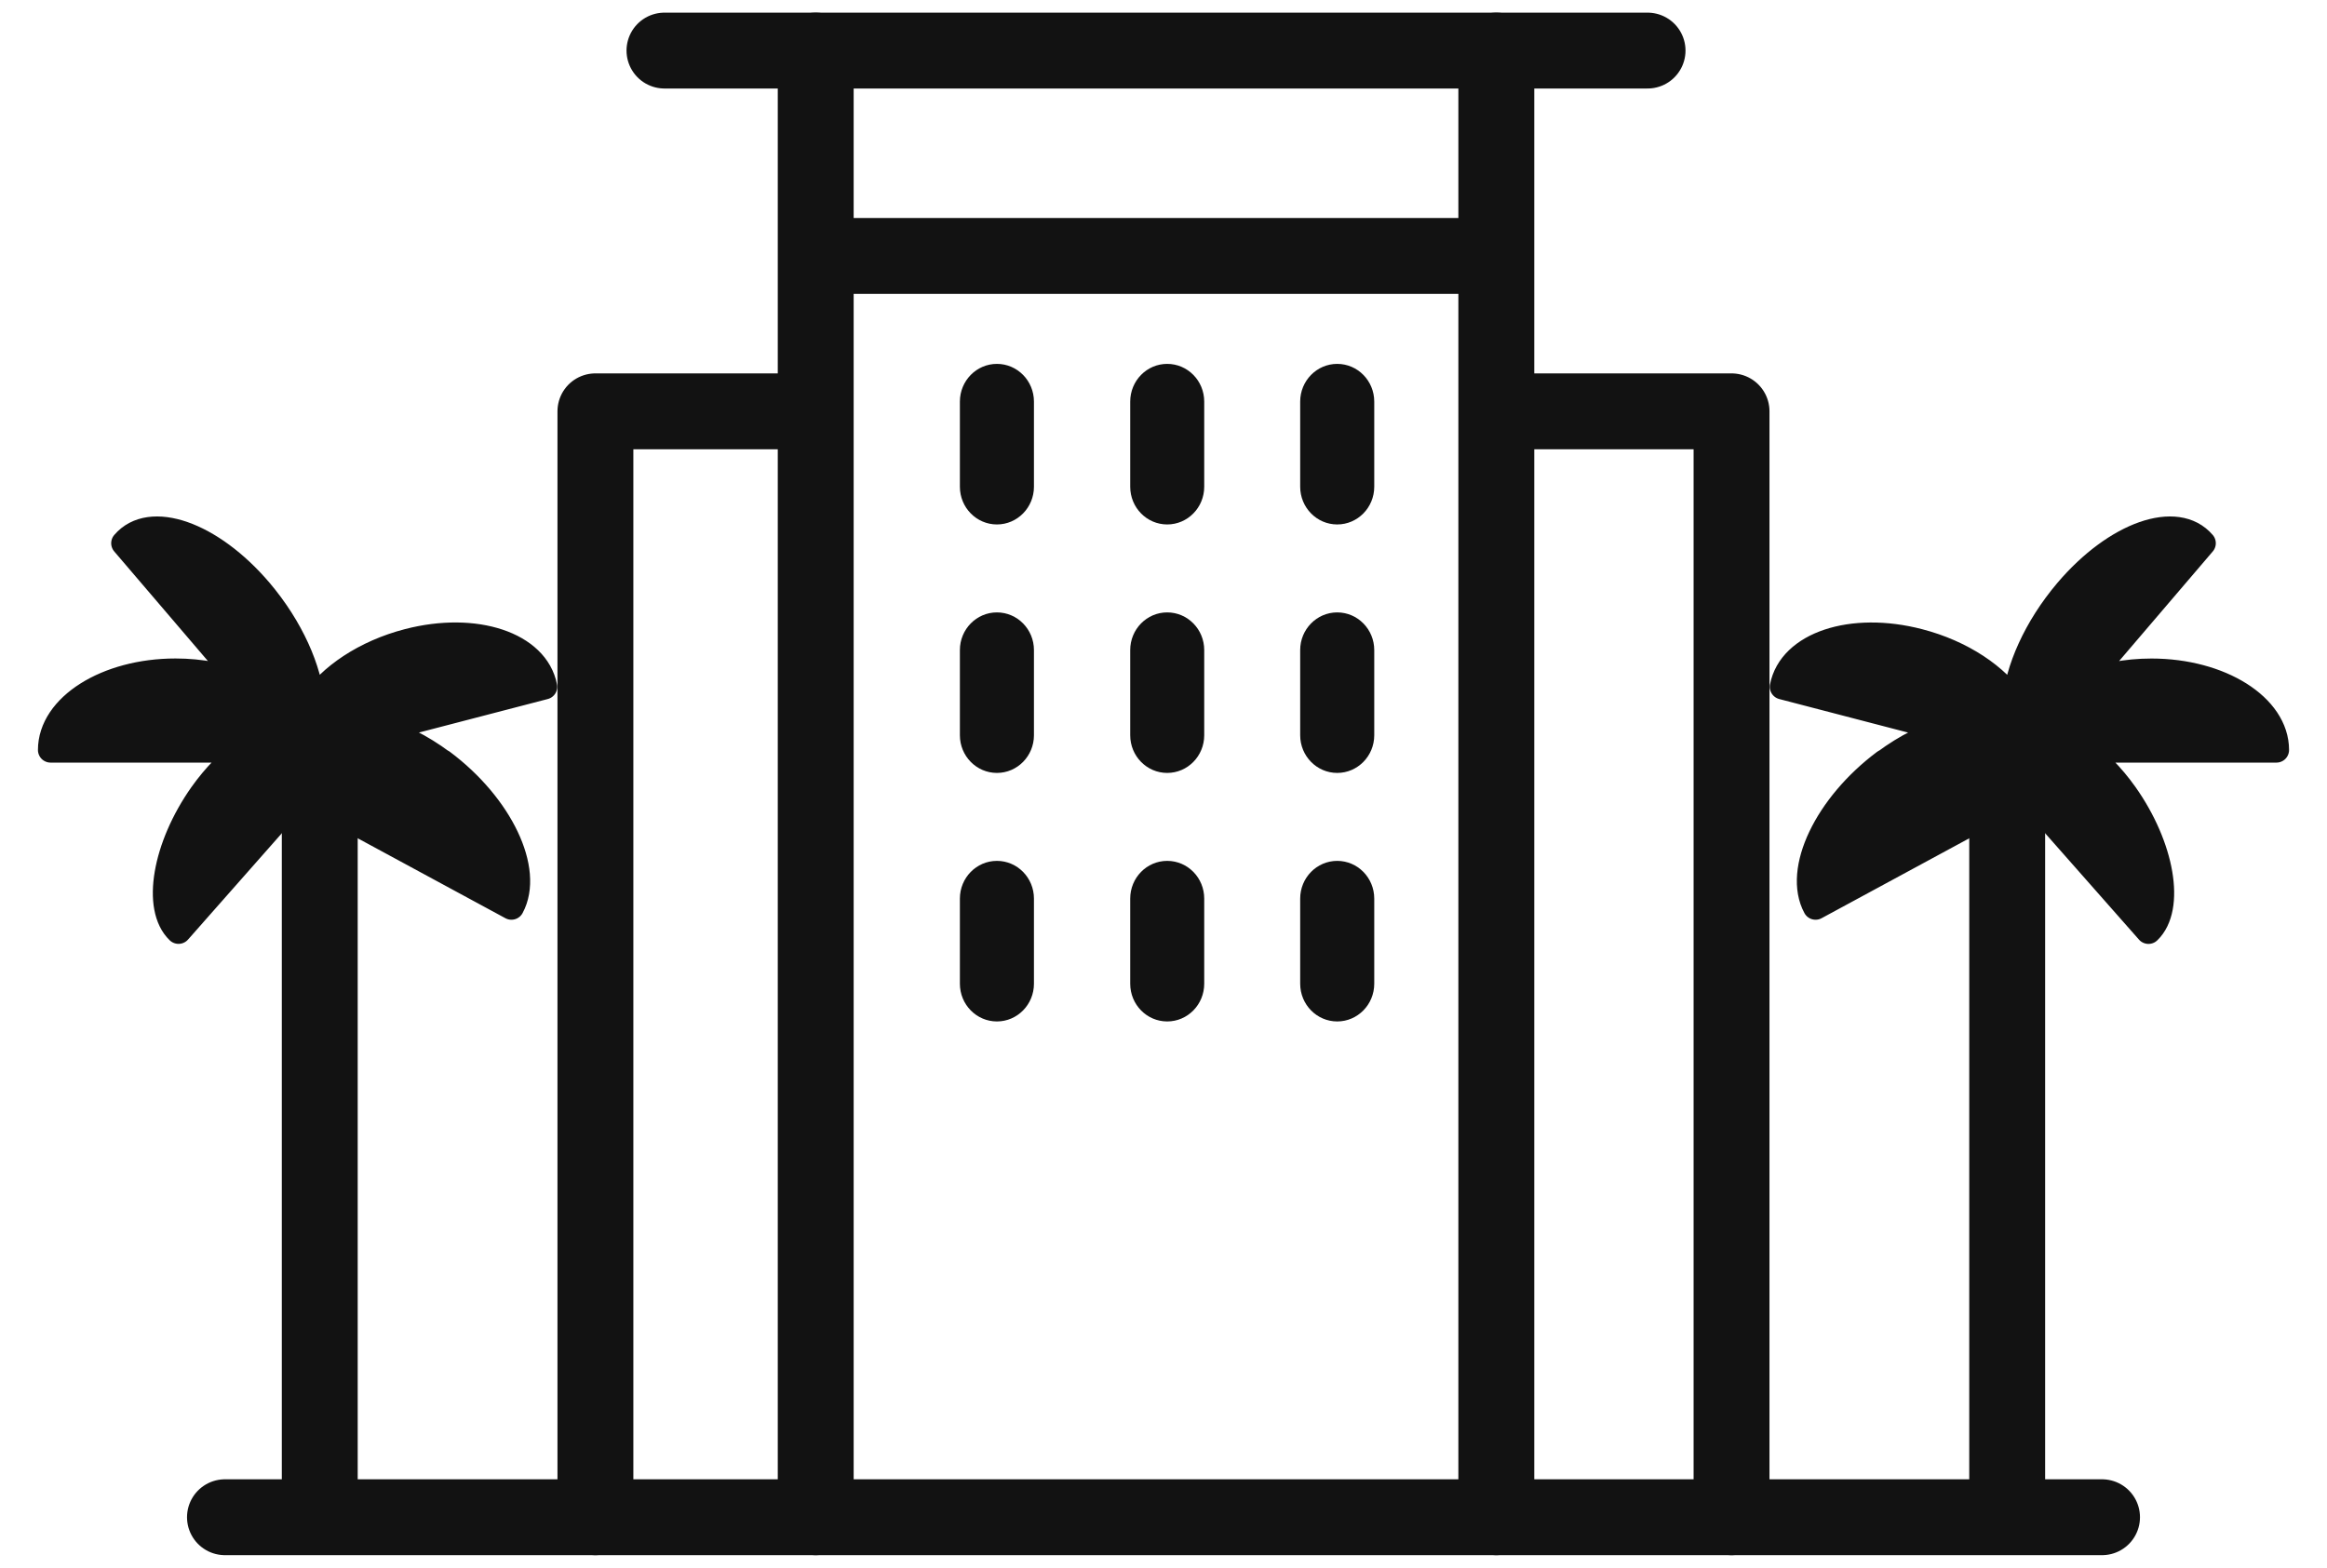 <svg width="46" height="31" viewBox="0 0 46 31" fill="none" xmlns="http://www.w3.org/2000/svg">
<path d="M29.579 1V30" stroke="#121212" stroke-width="1.5" stroke-linecap="round" stroke-linejoin="round"/>
<path d="M16.125 30V1" stroke="#121212" stroke-width="1.5" stroke-linecap="round" stroke-linejoin="round"/>
<path fill-rule="evenodd" clip-rule="evenodd" d="M19.707 7.195C20.111 7.195 20.439 7.529 20.439 7.941V9.624C20.439 10.036 20.111 10.37 19.707 10.37C19.303 10.37 18.975 10.036 18.975 9.624V7.941C18.975 7.529 19.303 7.195 19.707 7.195ZM23.073 7.195C23.478 7.195 23.805 7.529 23.805 7.941V9.624C23.805 10.036 23.478 10.37 23.073 10.37C22.669 10.37 22.342 10.036 22.342 9.624V7.941C22.342 7.529 22.669 7.195 23.073 7.195ZM27.166 7.941C27.166 7.529 26.838 7.195 26.434 7.195C26.03 7.195 25.702 7.529 25.702 7.941V9.624C25.702 10.036 26.03 10.37 26.434 10.37C26.838 10.37 27.166 10.036 27.166 9.624V7.941Z" fill="#121212"/>
<path fill-rule="evenodd" clip-rule="evenodd" d="M19.707 12.109C20.111 12.109 20.439 12.443 20.439 12.854V14.538C20.439 14.949 20.111 15.283 19.707 15.283C19.303 15.283 18.975 14.949 18.975 14.538V12.854C18.975 12.443 19.303 12.109 19.707 12.109ZM23.073 12.109C23.478 12.109 23.805 12.443 23.805 12.854V14.538C23.805 14.949 23.478 15.283 23.073 15.283C22.669 15.283 22.342 14.949 22.342 14.538V12.854C22.342 12.443 22.669 12.109 23.073 12.109ZM27.166 12.854C27.166 12.443 26.838 12.109 26.434 12.109C26.03 12.109 25.702 12.443 25.702 12.854V14.538C25.702 14.949 26.03 15.283 26.434 15.283C26.838 15.283 27.166 14.949 27.166 14.538V12.854Z" fill="#121212"/>
<path fill-rule="evenodd" clip-rule="evenodd" d="M19.707 17.022C20.111 17.022 20.439 17.356 20.439 17.768V19.451C20.439 19.863 20.111 20.197 19.707 20.197C19.303 20.197 18.975 19.863 18.975 19.451V17.768C18.975 17.356 19.303 17.022 19.707 17.022ZM23.073 17.022C23.478 17.022 23.805 17.356 23.805 17.768V19.451C23.805 19.863 23.478 20.197 23.073 20.197C22.669 20.197 22.342 19.863 22.342 19.451V17.768C22.342 17.356 22.669 17.022 23.073 17.022ZM27.166 17.768C27.166 17.356 26.838 17.022 26.434 17.022C26.03 17.022 25.702 17.356 25.702 17.768V19.451C25.702 19.863 26.03 20.197 26.434 20.197C26.838 20.197 27.166 19.863 27.166 19.451V17.768Z" fill="#121212"/>
<path d="M30.323 8.133H34.229V30" stroke="#121212" stroke-width="1.5" stroke-linecap="round" stroke-linejoin="round"/>
<path d="M11.77 30V8.133H15.676" stroke="#121212" stroke-width="1.5" stroke-linecap="round" stroke-linejoin="round"/>
<path d="M16.275 5.061H29.449" stroke="#121212" stroke-width="1.5" stroke-linecap="round" stroke-linejoin="round"/>
<path d="M13.135 1H32.569" stroke="#121212" stroke-width="1.5" stroke-linecap="round" stroke-linejoin="round"/>
<path d="M4.447 30L41.553 30" stroke="#121212" stroke-width="1.5" stroke-linecap="round" stroke-linejoin="round"/>
<path d="M6.321 16.31V29.912" stroke="#121212" stroke-width="1.5" stroke-linecap="round" stroke-linejoin="round"/>
<path d="M8.743 15.07C8.321 14.755 7.882 14.54 7.479 14.435L10.765 13.58C10.604 12.74 9.397 12.336 8.066 12.682C7.214 12.903 6.519 13.375 6.169 13.911C6.12 13.244 5.752 12.41 5.138 11.685C4.174 10.552 2.968 10.132 2.448 10.741L4.829 13.527C4.439 13.365 3.973 13.27 3.47 13.27C2.107 13.27 1 13.968 1 14.829H4.842C4.551 15.039 4.255 15.333 3.99 15.705C3.26 16.739 3.049 17.952 3.529 18.413L5.941 15.679L10.11 17.936C10.505 17.206 9.895 15.926 8.743 15.065V15.07Z" fill="#121212" stroke="#121212" stroke-width="0.5" stroke-linecap="round" stroke-linejoin="round"/>
<path d="M39.678 16.31V29.912" stroke="#121212" stroke-width="1.5" stroke-linecap="round" stroke-linejoin="round"/>
<path d="M37.257 15.071C37.679 14.756 38.118 14.541 38.522 14.436L35.235 13.58C35.397 12.741 36.602 12.336 37.934 12.683C38.786 12.903 39.481 13.376 39.831 13.911C39.88 13.244 40.248 12.41 40.862 11.686C41.826 10.552 43.032 10.132 43.552 10.741L41.171 13.528C41.561 13.365 42.028 13.271 42.53 13.271C43.893 13.271 45 13.969 45 14.829H41.158C41.449 15.039 41.745 15.333 42.01 15.706C42.74 16.739 42.951 17.952 42.471 18.414L40.059 15.679L35.89 17.936C35.495 17.207 36.105 15.926 37.257 15.065V15.071Z" fill="#121212" stroke="#121212" stroke-width="0.5" stroke-linecap="round" stroke-linejoin="round"/>
</svg>
